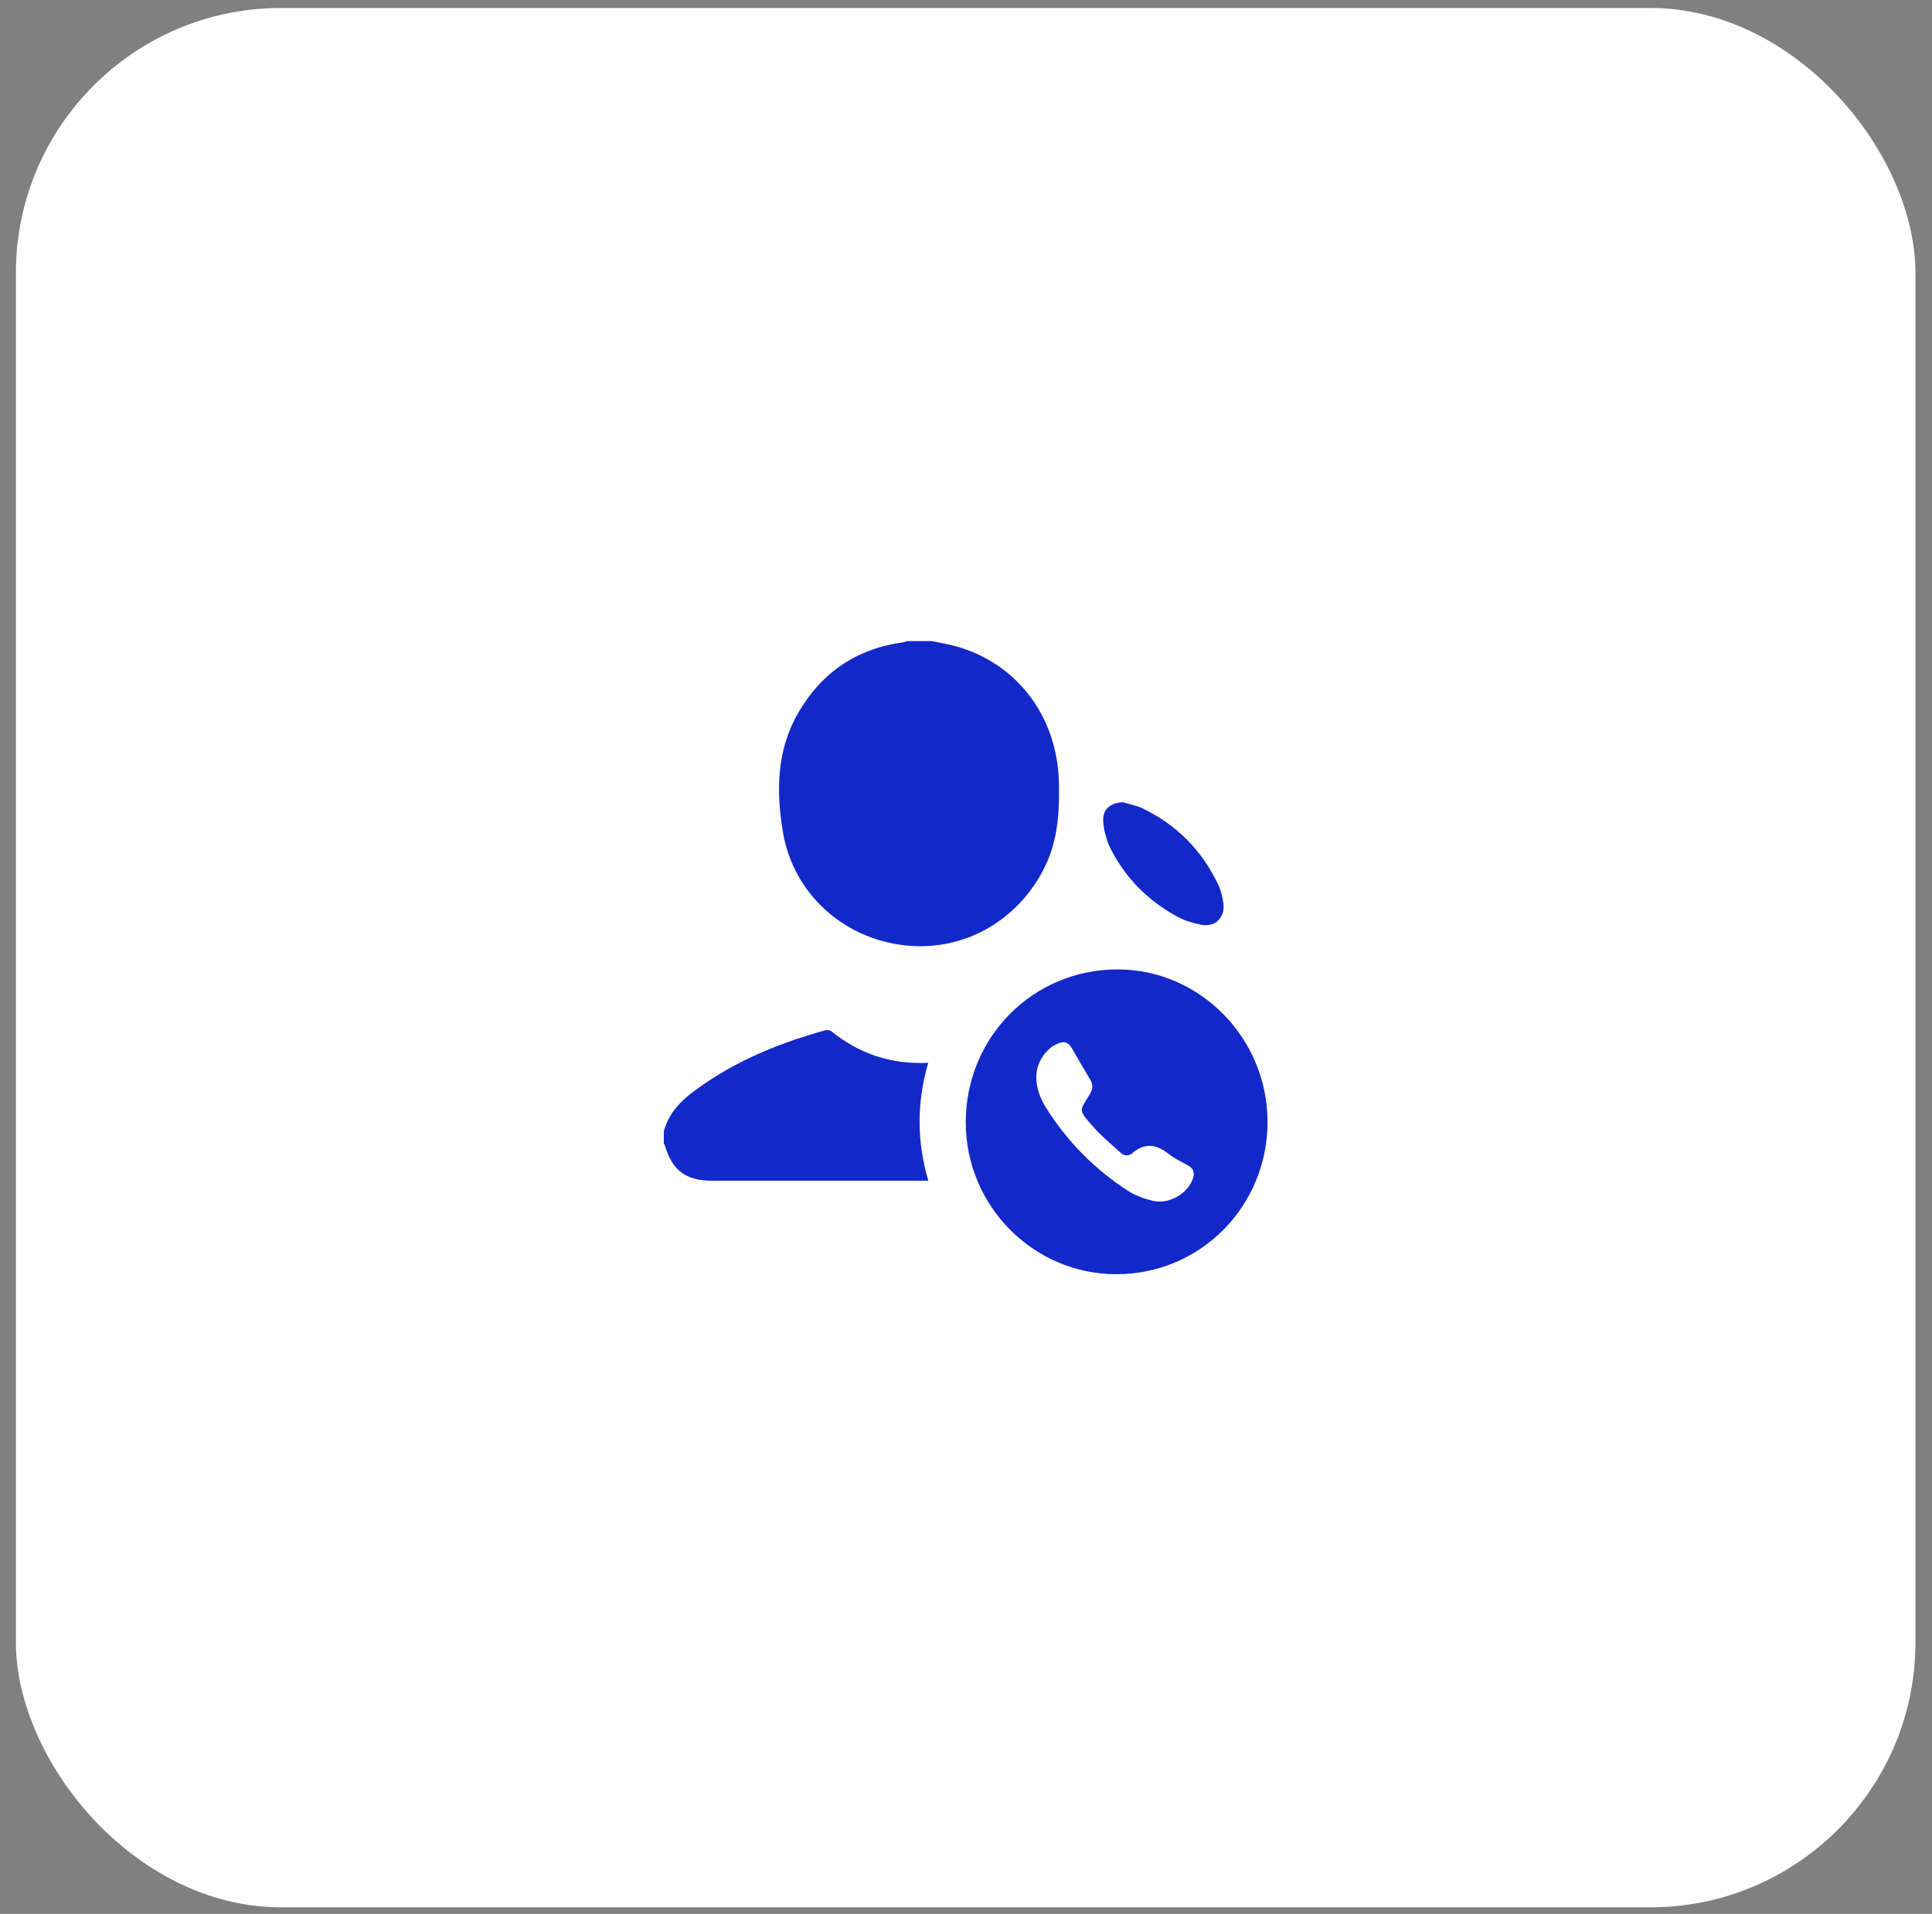<?xml version="1.0" encoding="UTF-8"?> <svg xmlns="http://www.w3.org/2000/svg" width="108" height="107" viewBox="0 0 108 107" fill="none"><rect x="0" y="0" width="108" height="107" fill="#808080" stroke="none"/><rect x="0.889" y="0.447" width="106.186" height="106.186" rx="14.817" fill="white"></rect><path d="M52.083 35.842C52.526 35.935 52.976 36.004 53.412 36.124C56.872 37.079 59.132 40.092 59.196 43.803C59.223 45.346 59.147 46.863 58.484 48.3C57.12 51.265 54.083 53.224 50.621 52.856C47.125 52.484 44.336 49.933 43.765 46.515C43.384 44.237 43.409 41.941 44.625 39.847C45.937 37.588 47.885 36.27 50.461 35.915C50.547 35.903 50.63 35.867 50.714 35.842C51.171 35.842 51.626 35.842 52.083 35.842Z" fill="#1328C9"></path><path d="M37.107 63.254C37.45 61.951 38.453 61.217 39.474 60.525C41.51 59.147 43.767 58.258 46.119 57.604C46.225 57.575 46.387 57.586 46.466 57.65C48.032 58.919 49.815 59.514 51.887 59.42C51.25 61.618 51.238 63.794 51.895 66.01H51.398C47.535 66.01 43.671 66.01 39.807 66.01C38.331 66.01 37.571 65.433 37.155 64.002C37.148 63.98 37.123 63.964 37.107 63.944C37.107 63.714 37.107 63.483 37.107 63.253V63.254Z" fill="#1328C9"></path><path d="M70.856 62.736C70.853 67.459 67.081 71.247 62.392 71.238C57.761 71.228 53.986 67.415 53.987 62.745C53.987 57.977 57.758 54.187 62.493 54.197C67.091 54.207 70.86 58.054 70.857 62.735L70.856 62.736ZM57.927 60.201C57.928 60.849 58.158 61.432 58.494 61.962C59.675 63.83 61.193 65.37 63.038 66.565C63.444 66.828 63.926 67.001 64.396 67.124C65.308 67.362 66.369 66.765 66.679 65.906C66.796 65.58 66.728 65.335 66.422 65.162C66.059 64.956 65.67 64.781 65.345 64.524C64.655 63.976 63.995 63.861 63.286 64.478C63.082 64.654 62.832 64.621 62.628 64.434C62.126 63.969 61.586 63.535 61.136 63.022C60.228 61.989 60.349 62.143 60.941 61.138C61.103 60.862 61.099 60.621 60.938 60.352C60.591 59.774 60.26 59.185 59.918 58.604C59.712 58.255 59.495 58.189 59.122 58.348C58.438 58.638 57.931 59.426 57.928 60.202L57.927 60.201Z" fill="#1328C9"></path><path d="M62.763 44.848C63.134 44.962 63.527 45.031 63.874 45.197C65.779 46.114 67.193 47.545 68.104 49.468C68.248 49.772 68.326 50.119 68.38 50.456C68.511 51.275 67.954 51.852 67.148 51.701C66.696 51.615 66.234 51.473 65.829 51.256C64.201 50.382 62.937 49.114 62.09 47.459C61.865 47.018 61.725 46.502 61.675 46.007C61.601 45.276 62.017 44.9 62.764 44.848H62.763Z" fill="#1328C9"></path></svg> 